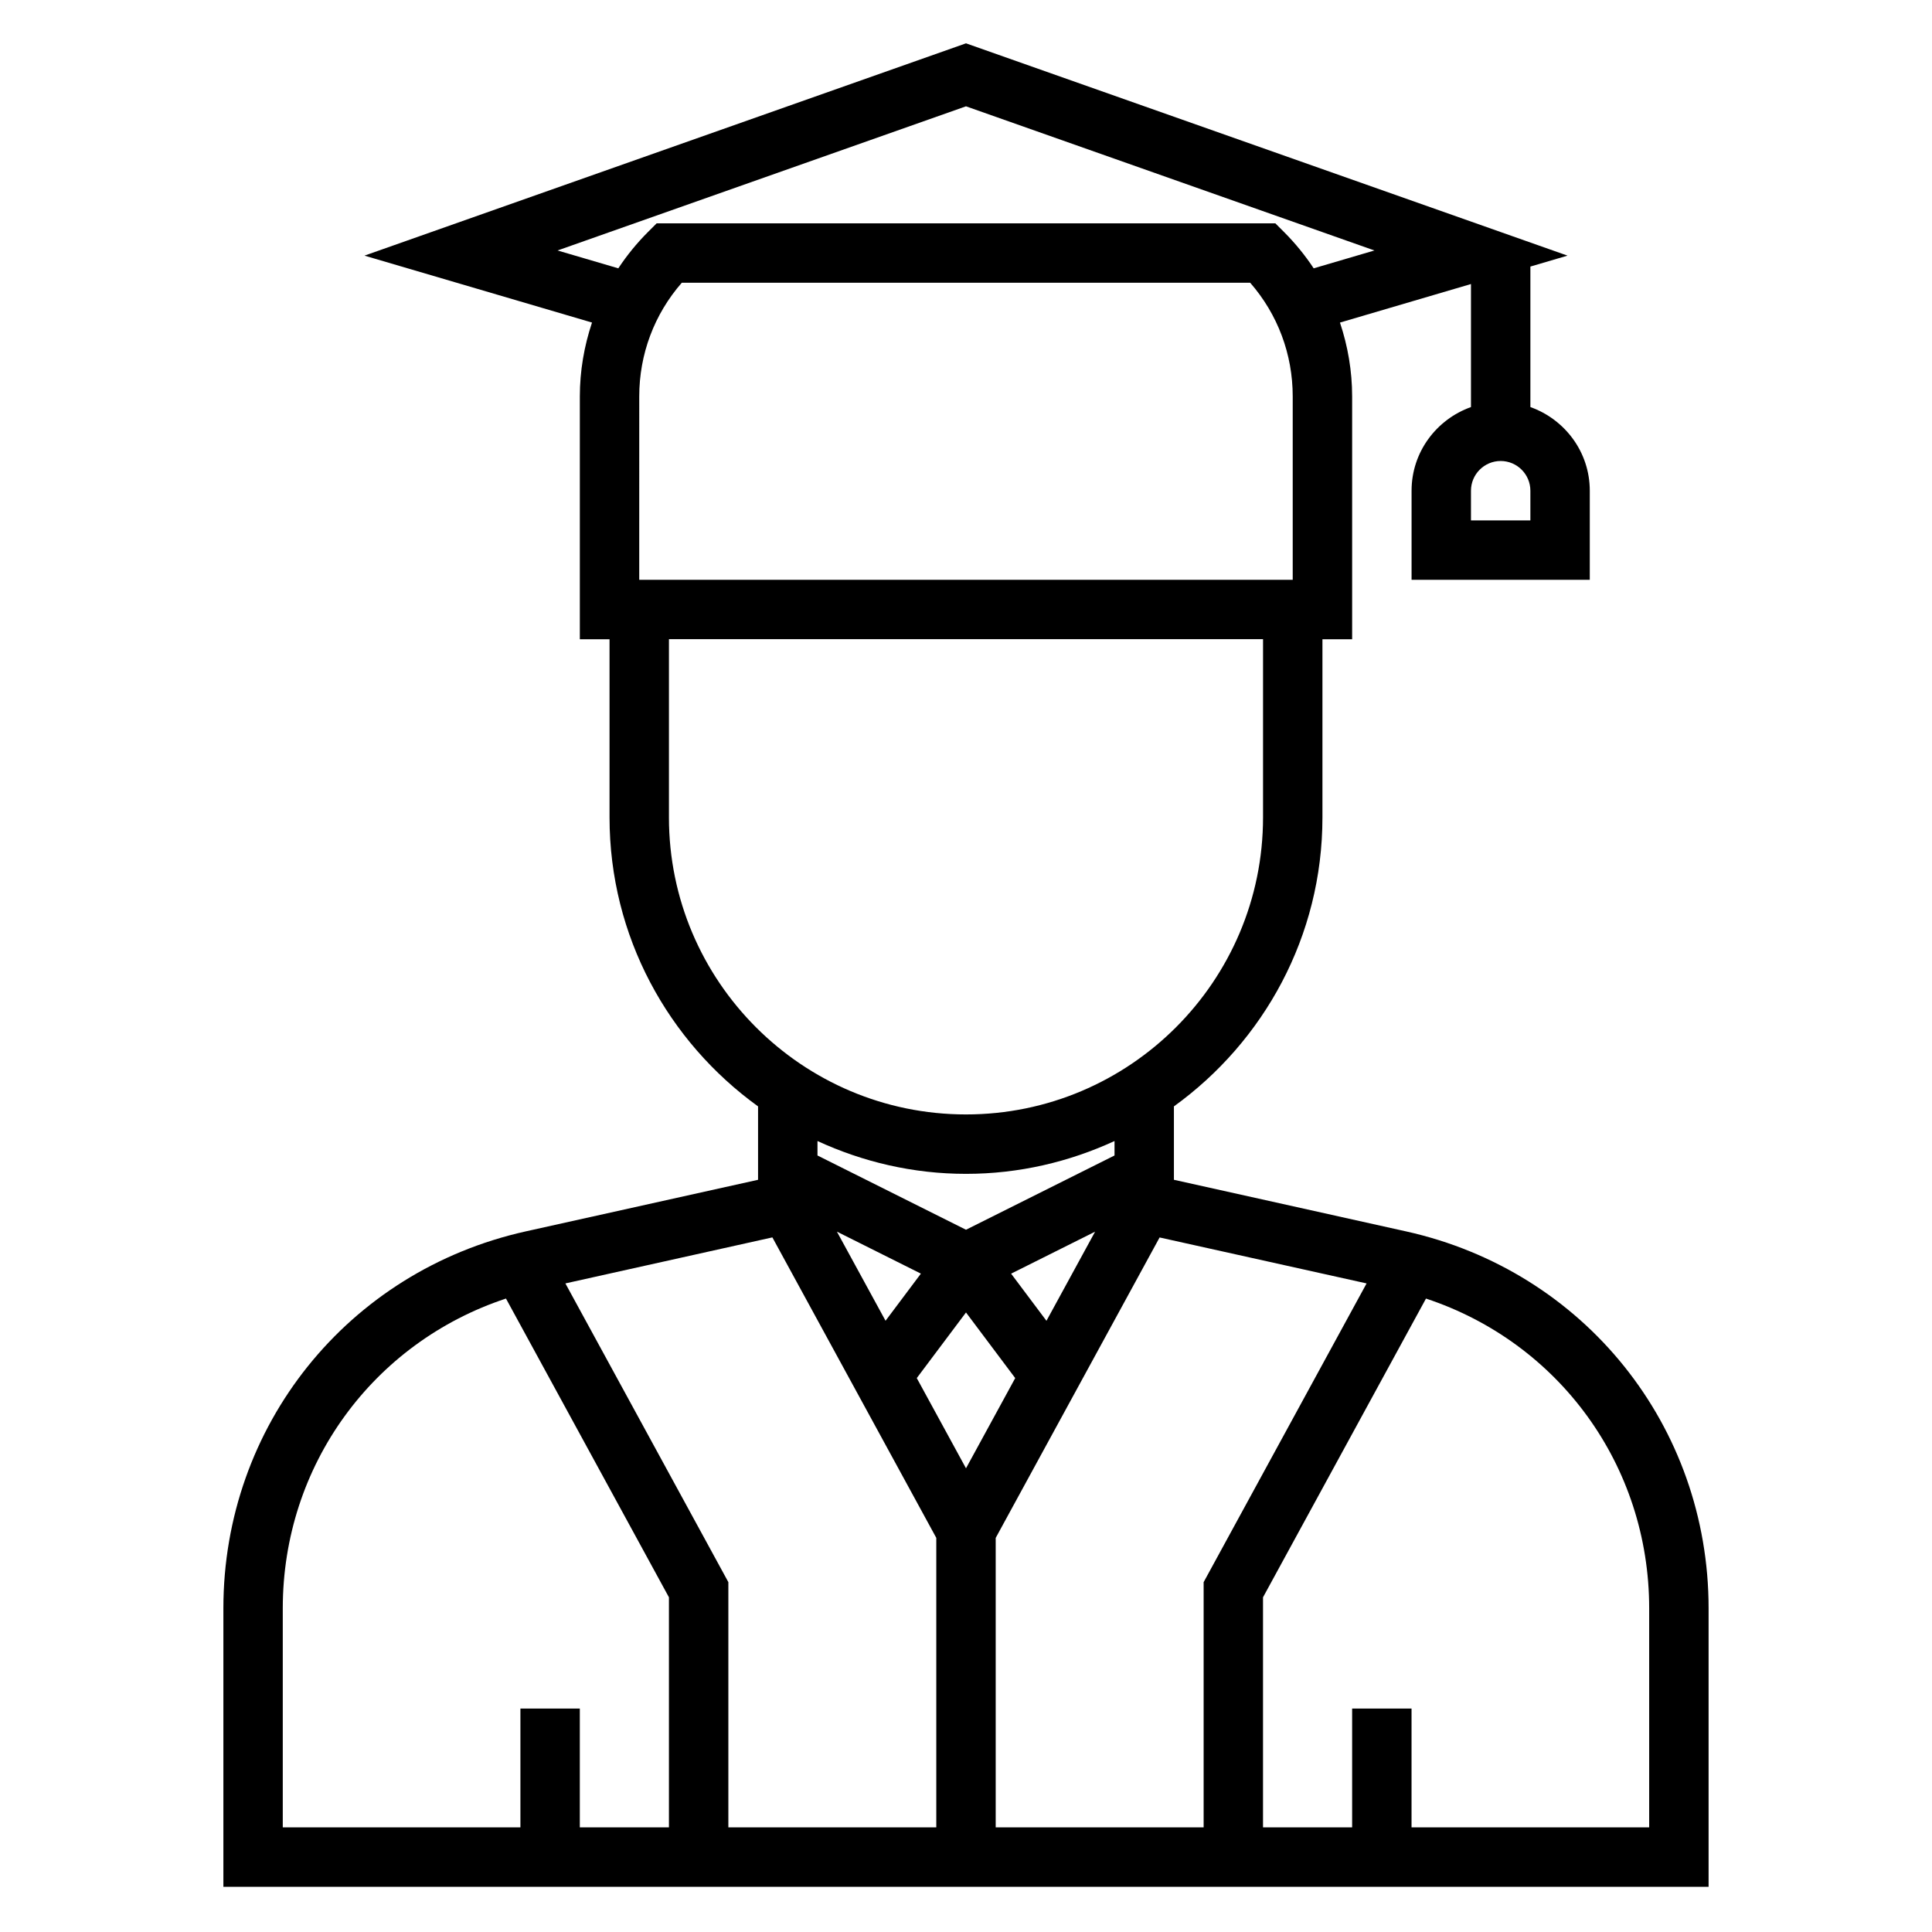<?xml version="1.0" encoding="UTF-8"?>
<!-- Uploaded to: ICON Repo, www.svgrepo.com, Generator: ICON Repo Mixer Tools -->
<svg fill="#000000" width="800px" height="800px" version="1.1" viewBox="144 144 512 512" xmlns="http://www.w3.org/2000/svg">
 <path d="m516.66 470.34-61.559-13.684v-19.453c23.789-17.168 39.359-45.051 39.359-76.57v-47.23h7.871v-64.332c0-6.769-1.141-13.352-3.227-19.586l34.719-10.215v32.605c-9.141 3.258-15.742 11.918-15.742 22.168v23.617h47.23v-23.617c0-10.25-6.606-18.91-15.742-22.168v-37.234l9.84-2.898-159.41-56.262-159.41 56.262 60.301 17.734c-2.086 6.246-3.227 12.824-3.227 19.594v64.332h7.871v47.23c0 31.52 15.57 59.402 39.359 76.57v19.453l-61.559 13.672c-47.188 10.496-80.137 51.566-80.137 99.906v73.793h393.6v-73.793c0-48.34-32.953-89.41-80.141-99.895zm32.906-188.43h-15.742v-7.871c0-4.336 3.535-7.871 7.871-7.871 4.336 0 7.871 3.535 7.871 7.871zm-43.406 202.21-43.184 79.172v64.984h-55.105v-76.711l43.438-79.625zm-84.836 9.906-9.367-12.492 22.254-11.125zm-55.531-23.625 22.254 11.125-9.367 12.492zm34.207 21.418 13.043 17.391-13.043 23.906-13.043-23.906zm-86.594-242.76c0-11.195 3.984-21.781 11.281-30.133h150.62c7.297 8.359 11.277 18.941 11.277 30.133v48.59h-173.18zm-21.648-38.68 108.24-38.203 108.24 38.203-16.098 4.731c-2.266-3.426-4.887-6.652-7.856-9.621l-2.305-2.305h-163.96l-2.305 2.305c-2.969 2.969-5.59 6.195-7.856 9.621zm29.52 150.24v-47.23h157.44v47.23c0 43.406-35.312 78.719-78.719 78.719-43.406 0.004-78.723-35.312-78.723-78.719zm78.723 94.465c14.059 0 27.363-3.172 39.359-8.699v3.832l-39.359 19.68-39.359-19.68v-3.832c11.996 5.527 25.297 8.699 39.359 8.699zm-51.312 16.84 43.438 79.633v76.715h-55.105v-64.984l-43.188-79.168zm-129.75 98.297c0-37.863 23.922-70.43 59.148-82.09l43.188 79.172v60.969h-23.617v-31.488h-15.742v31.488h-62.977zm362.11 58.051h-62.977v-31.488h-15.742v31.488h-23.617v-60.969l43.188-79.168c35.227 11.656 59.148 44.223 59.148 82.086z"/>
</svg>